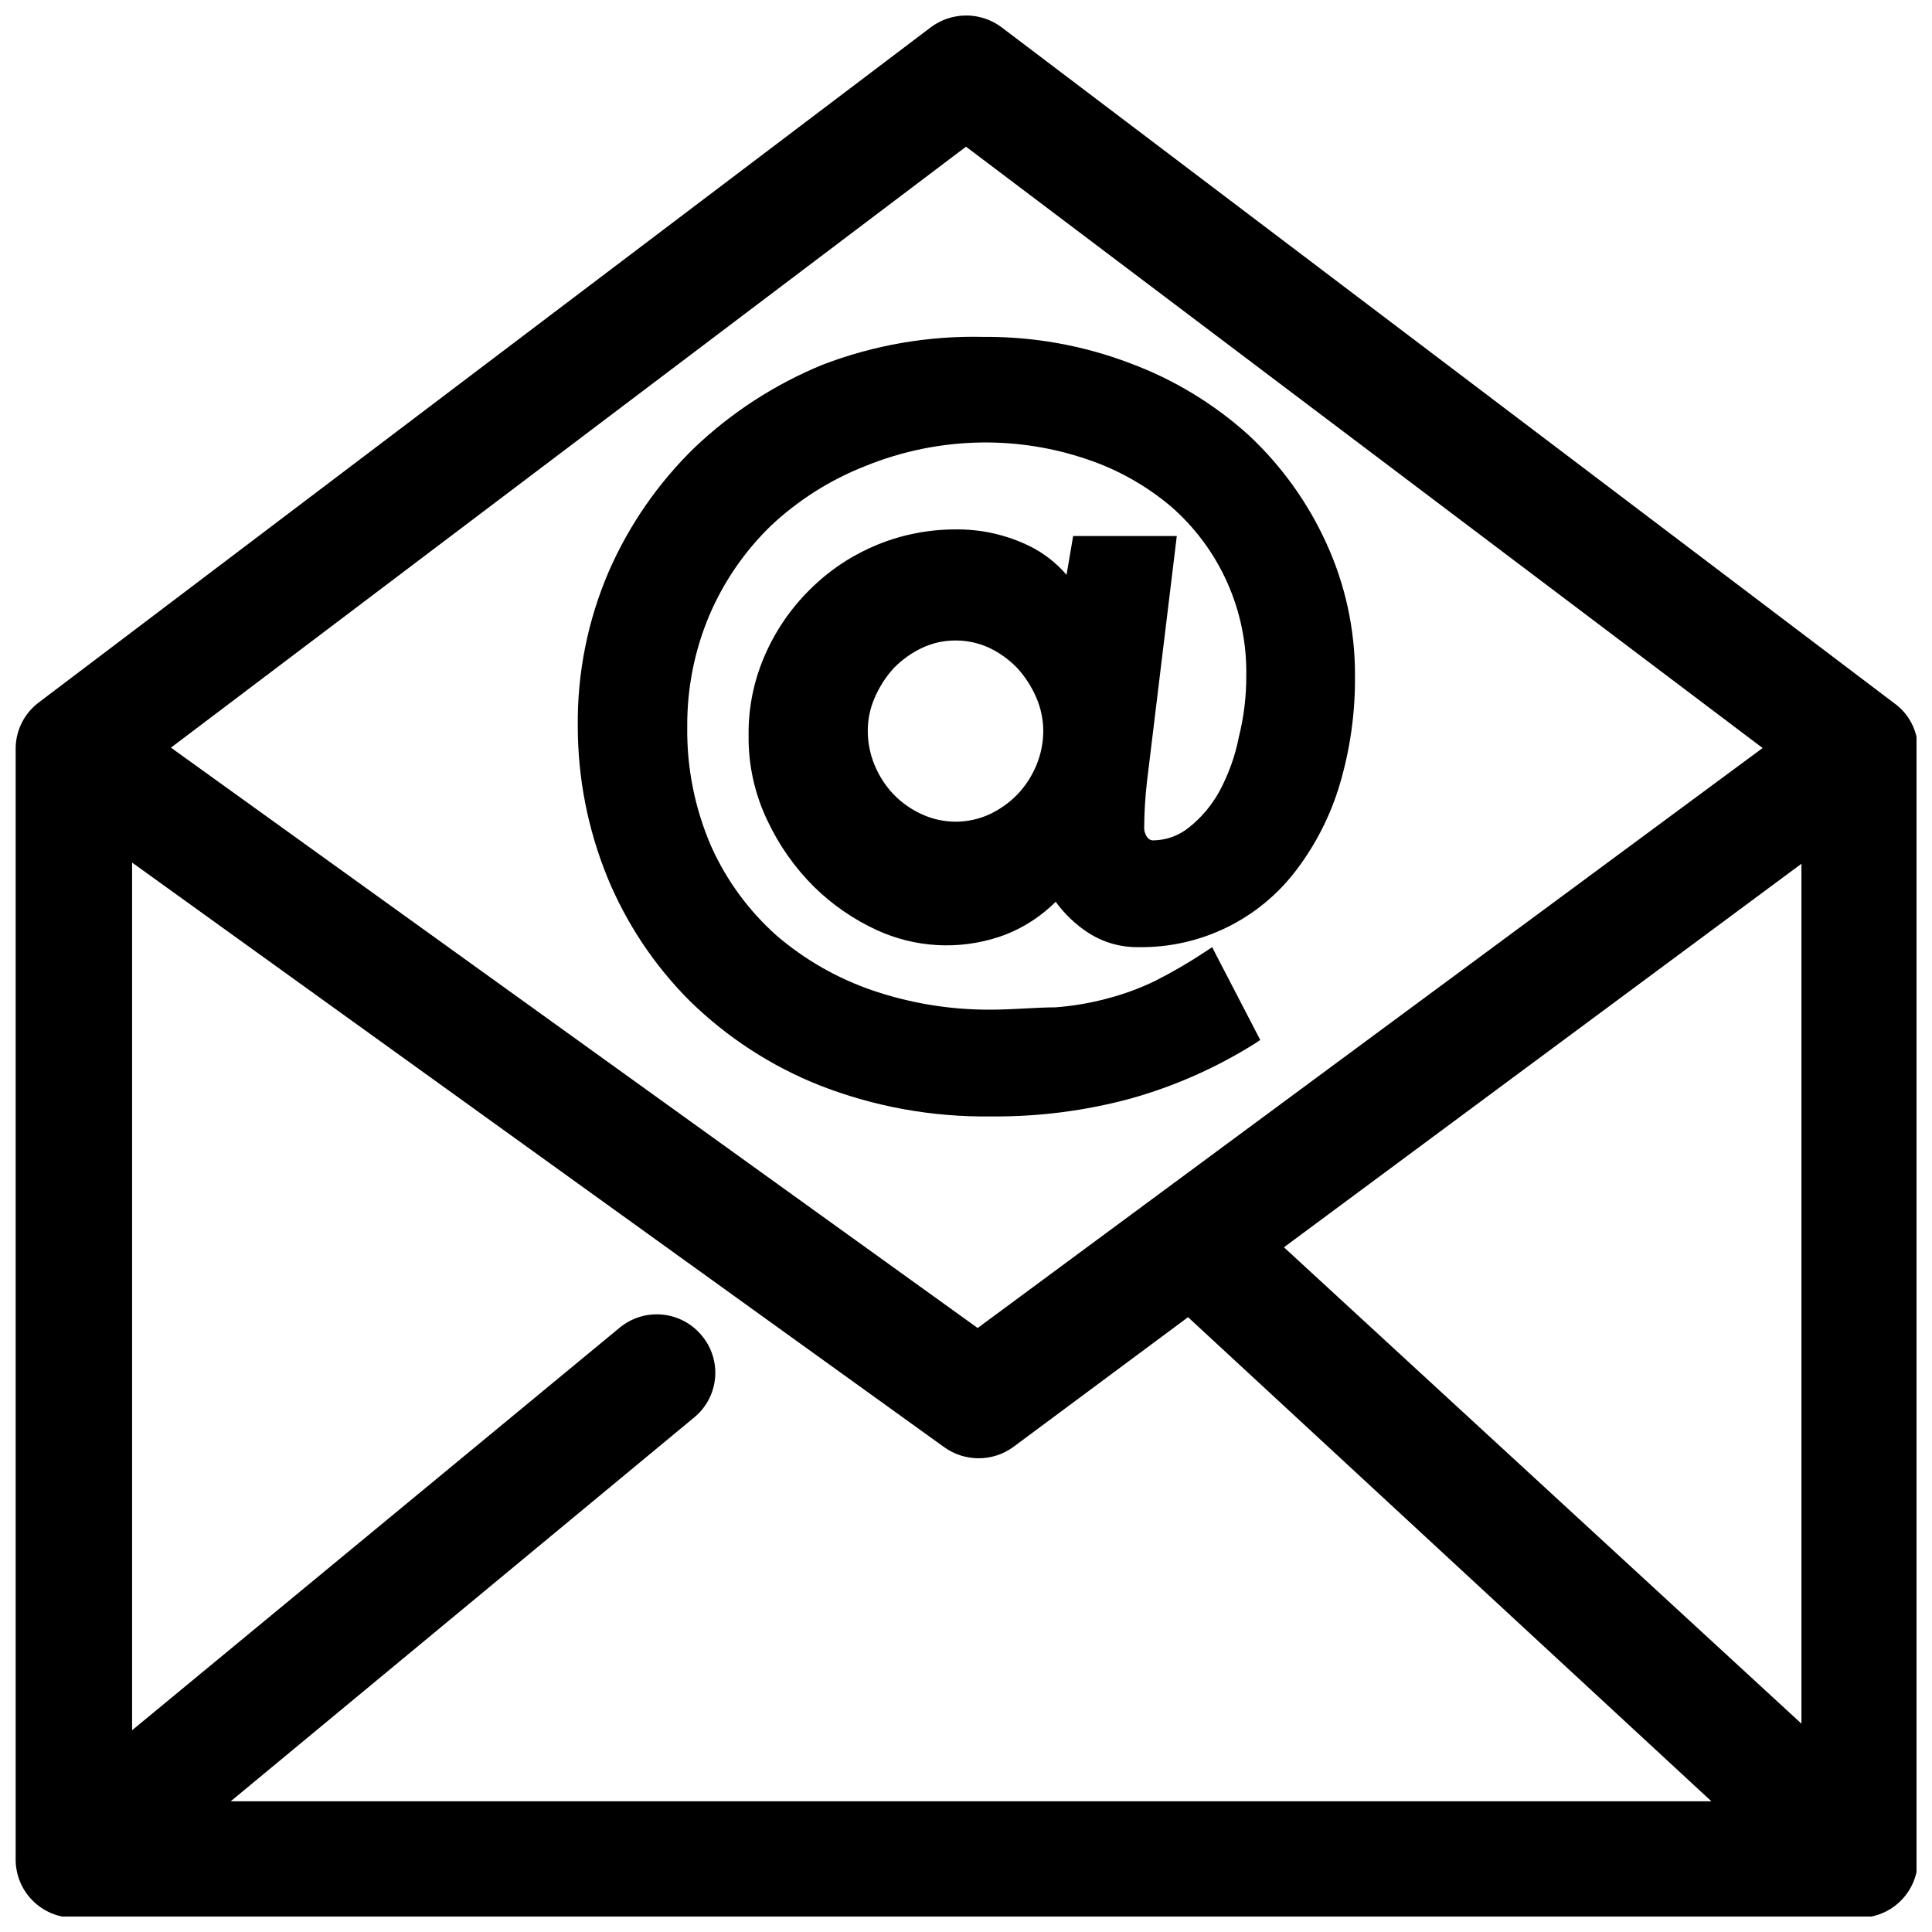 <?xml version="1.0" encoding="UTF-8"?>
<!-- Uploaded to: ICON Repo, www.svgrepo.com, Generator: ICON Repo Mixer Tools -->
<svg width="800px" height="800px" version="1.1" viewBox="144 144 512 512" xmlns="http://www.w3.org/2000/svg">
 <defs>
  <clipPath id="a">
   <path d="m148.09 148.09h503.81v503.81h-503.81z"/>
  </clipPath>
 </defs>
 <g clip-path="url(#a)">
  <path d="m645.78 330.2-236.42-179.02c-2.691-1.996-5.957-3.074-9.309-3.074-3.356 0-6.617 1.078-9.312 3.074l-236.52 179.02c-3.832 2.902-6.078 7.434-6.07 12.242v294.04c-0.082 4.144 1.508 8.148 4.41 11.109 2.902 2.961 6.875 4.629 11.023 4.629h473.25c4.094 0 8.016-1.625 10.91-4.519 2.894-2.894 4.519-6.82 4.519-10.91v-294.34c-0.035-4.894-2.453-9.461-6.481-12.242zm-315.84 167.7c-2.609-3.148-6.359-5.133-10.43-5.519-4.07-0.387-8.125 0.859-11.281 3.461l-129.22 106.69v-229.94l215.23 154.94c2.652 1.902 5.84 2.926 9.105 2.926s6.449-1.023 9.102-2.926l46.398-34.465 138.69 128.29h-392.39l122.74-101.65c3.203-2.594 5.227-6.367 5.613-10.473 0.387-4.102-0.895-8.188-3.555-11.336zm154.32-23.355 137.14-101.64v227.88zm-84.258-291.67 211.11 159.36-208.02 153.7-213.79-153.8z"/>
 </g>
 <path d="m304.83 376.18c5.035 12.359 12.484 23.586 21.914 33.027 9.883 9.691 21.602 17.316 34.465 22.426 14.449 5.652 29.859 8.445 45.371 8.23 12.504 0.125 24.969-1.469 37.039-4.731 11.574-3.242 22.629-8.129 32.816-14.508l1.543-1.027-12.754-24.59-1.852 1.234c-4.269 2.832-8.703 5.41-13.273 7.719-4.019 1.949-8.227 3.5-12.551 4.629-4.543 1.23-9.195 2.019-13.891 2.367-5.043 0-10.906 0.617-17.387 0.617-10.496 0.027-20.922-1.676-30.863-5.043-9.395-3.188-18.09-8.148-25.617-14.609-7.356-6.547-13.246-14.578-17.285-23.559-4.359-10.023-6.535-20.863-6.379-31.793-0.074-10.137 1.922-20.184 5.863-29.523 3.824-8.93 9.383-17.012 16.359-23.766 7.231-6.773 15.68-12.117 24.898-15.742 9.871-4.027 20.41-6.156 31.07-6.277 9.406-0.094 18.766 1.402 27.676 4.426 8.125 2.711 15.664 6.934 22.223 12.449 12.988 11.25 20.332 27.672 20.059 44.855 0.031 5.477-0.625 10.938-1.953 16.254-0.992 5.109-2.762 10.039-5.246 14.609-2.027 3.652-4.754 6.867-8.027 9.465-2.711 2.188-6.086 3.383-9.566 3.394-0.582-0.031-1.117-0.336-1.441-0.82-0.578-0.77-0.867-1.715-0.82-2.676 0.031-3.988 0.273-7.973 0.719-11.934l7.922-65.227h-27.469l-1.75 10.289v-0.004c-2.711-3.172-6.035-5.762-9.773-7.609-6.176-3.027-12.98-4.543-19.855-4.426-13.996 0.023-27.445 5.441-37.551 15.125-5.188 4.914-9.379 10.781-12.348 17.281-3.215 6.965-4.832 14.555-4.731 22.223-0.09 7.832 1.633 15.582 5.039 22.637 3.066 6.504 7.242 12.422 12.348 17.488 4.824 4.727 10.426 8.59 16.562 11.418 10.152 4.668 21.688 5.328 32.305 1.852 5.703-1.895 10.883-5.102 15.125-9.359 2.348 3.25 5.277 6.039 8.641 8.23 3.981 2.566 8.637 3.891 13.375 3.805 16.445 0.23 32.008-7.418 41.871-20.574 5.137-6.801 9.004-14.465 11.422-22.637 2.762-9.348 4.113-19.055 4.012-28.805 0.039-12.109-2.559-24.078-7.613-35.082-4.914-10.793-11.906-20.512-20.578-28.602-9.16-8.273-19.809-14.73-31.379-19.035-12.414-4.723-25.602-7.098-38.887-6.992-14.578-0.344-29.086 2.172-42.695 7.406-12.543 5.148-24.02 12.578-33.848 21.914-9.633 9.363-17.355 20.508-22.738 32.816-5.598 12.988-8.402 27.012-8.23 41.152 0.016 13.578 2.633 27.023 7.715 39.609zm113.79-29.32h0.004c-1.191 2.863-2.898 5.477-5.043 7.719-2.133 2.176-4.644 3.953-7.406 5.246-5.656 2.57-12.145 2.57-17.801 0-2.809-1.266-5.356-3.043-7.508-5.246-2.144-2.242-3.852-4.856-5.043-7.719-1.223-2.894-1.855-6.012-1.852-9.156-0.008-3.047 0.621-6.059 1.852-8.848 1.238-2.867 2.941-5.508 5.043-7.816 2.168-2.215 4.711-4.027 7.508-5.352 2.769-1.301 5.793-1.969 8.852-1.953 3.09-0.008 6.141 0.66 8.949 1.953 2.769 1.328 5.277 3.137 7.406 5.352 2.102 2.309 3.805 4.949 5.043 7.816 1.211 2.793 1.84 5.805 1.852 8.848-0.008 3.144-0.637 6.258-1.852 9.156z"/>
</svg>
